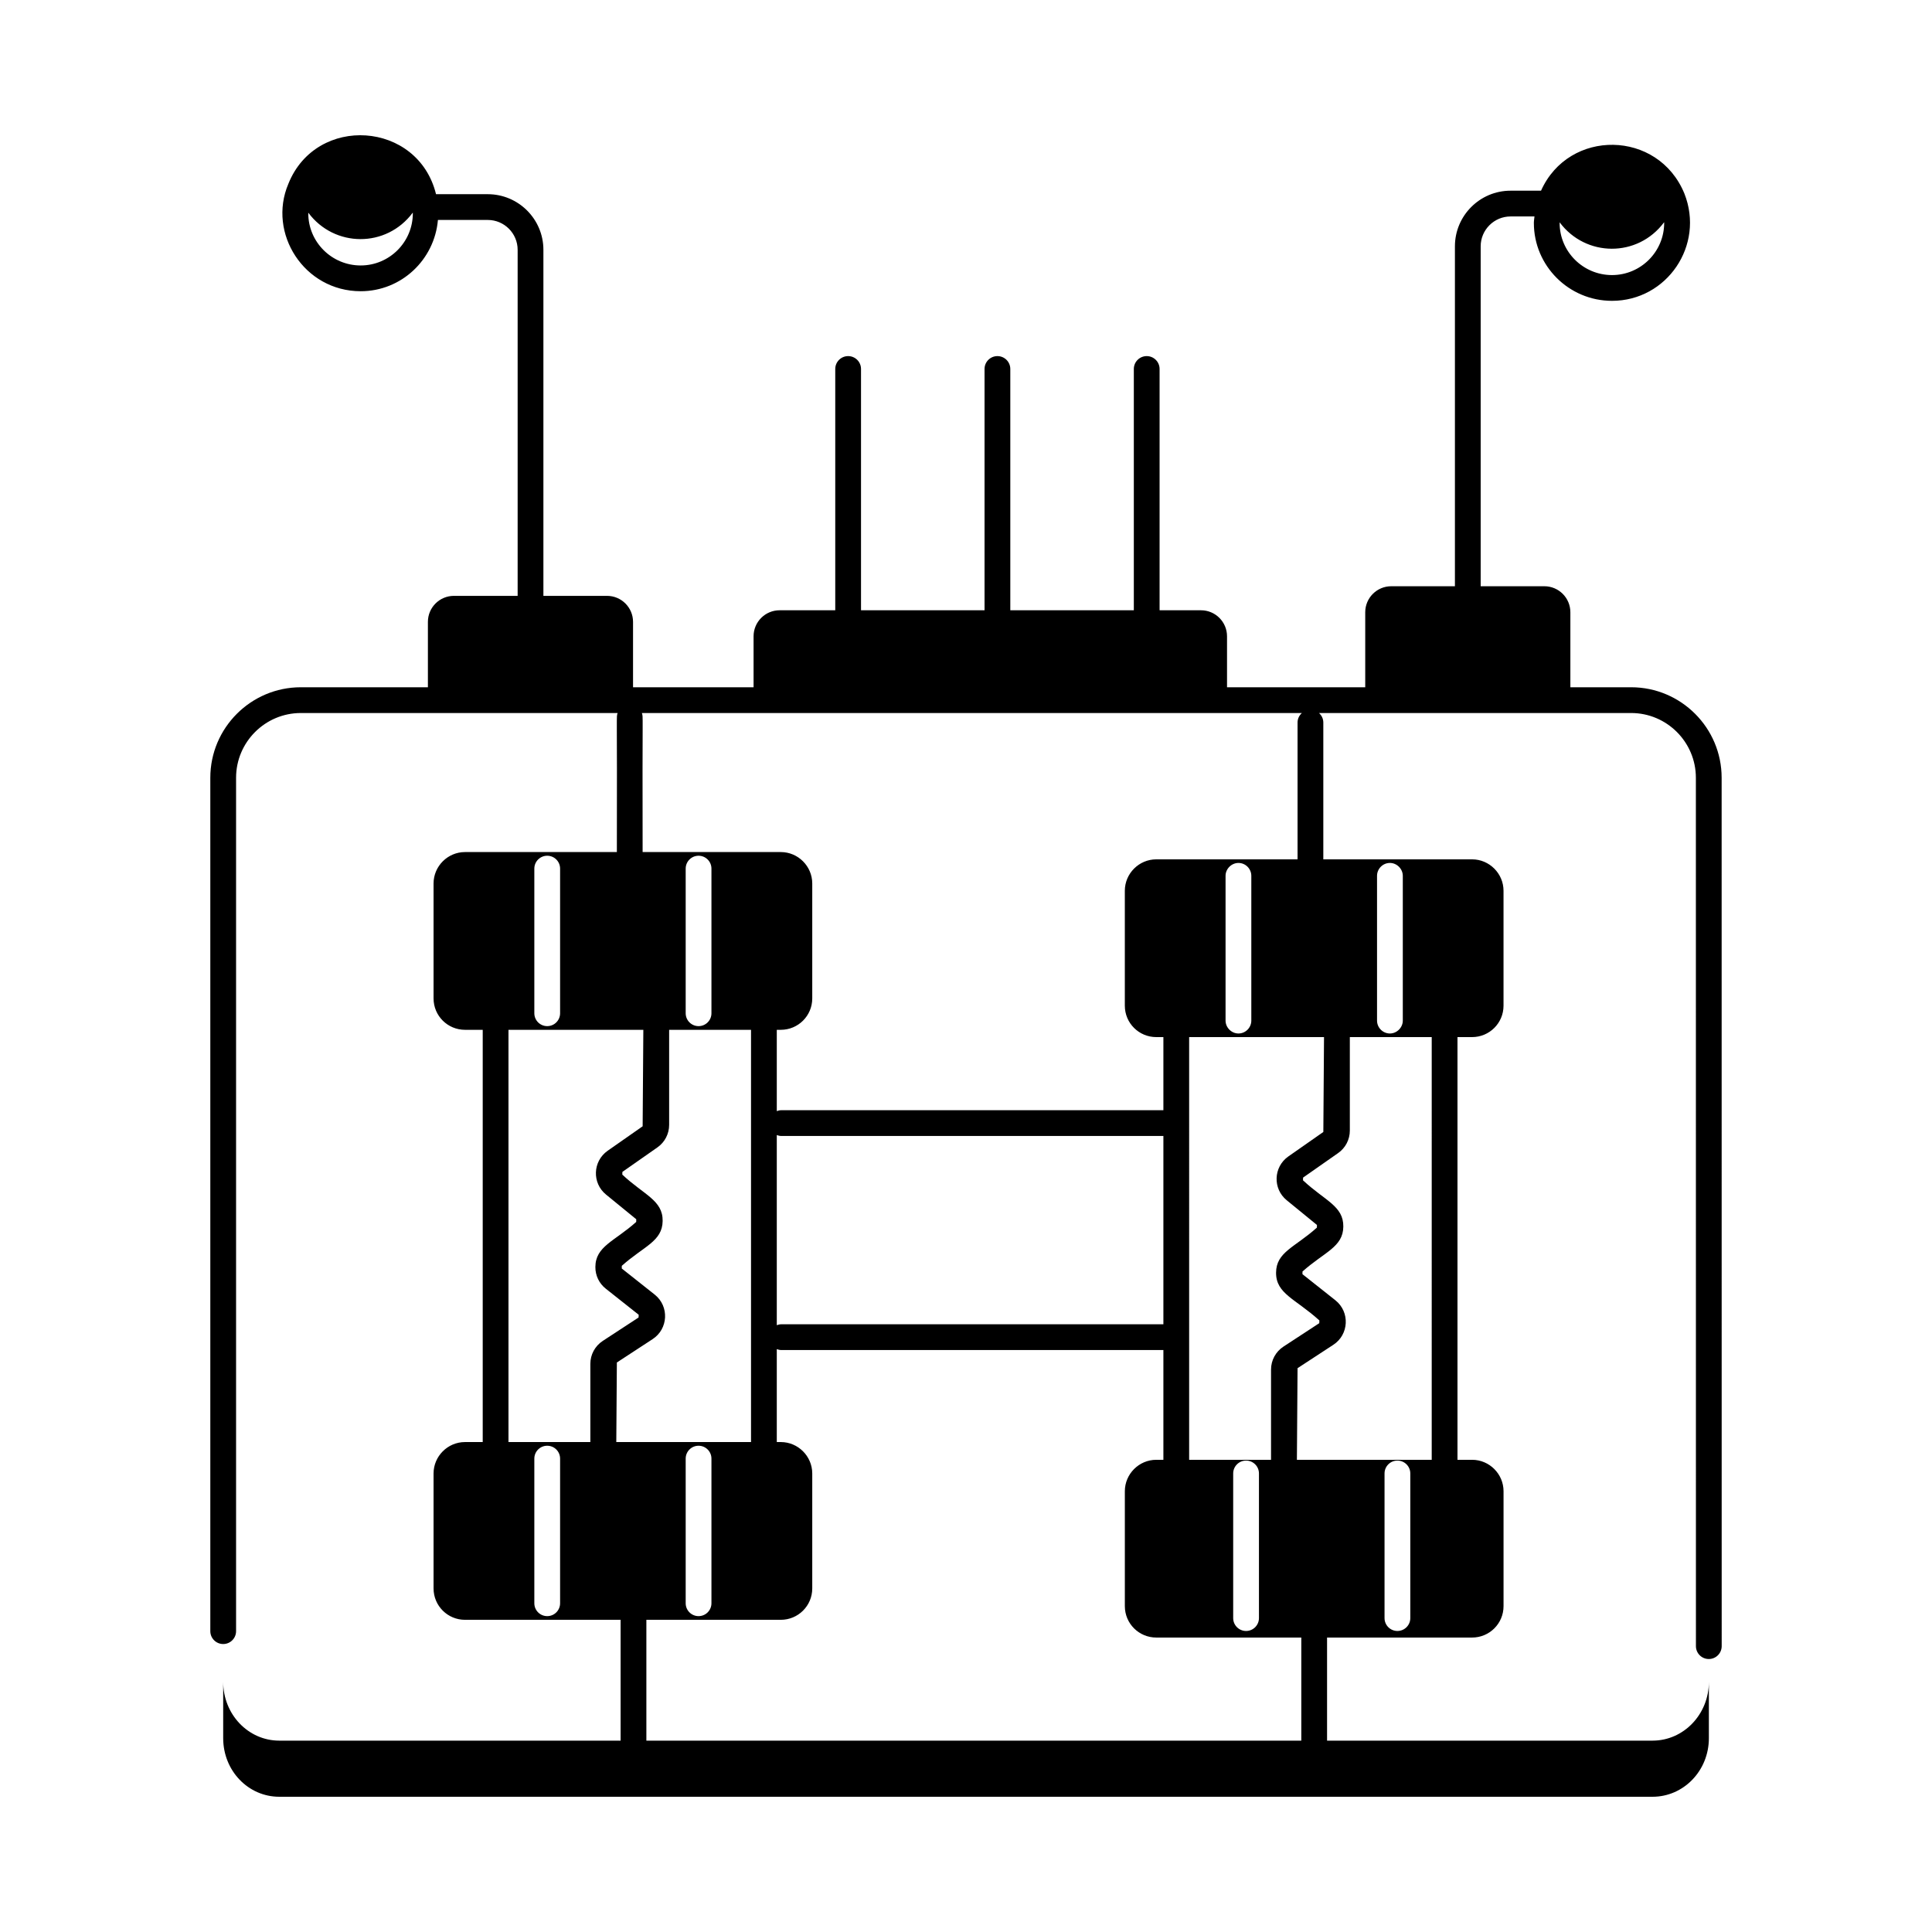 <?xml version="1.0" encoding="utf-8"?>
<!-- Generator: Adobe Illustrator 27.5.0, SVG Export Plug-In . SVG Version: 6.00 Build 0)  -->
<svg version="1.1" id="Layer_1" xmlns="http://www.w3.org/2000/svg" xmlns:xlink="http://www.w3.org/1999/xlink" x="0px" y="0px"
	 viewBox="0 0 5000 5000" style="enable-background:new 0 0 5000 5000;" xml:space="preserve">
<g id="_x37_5">
	<path d="M4171.841,778.561c142.188,0,240.22-143.773,187.38-277.49c-67.821-165.69-299.138-168.465-371.058-7.553h-78.838
		c-79.432,0-144.019,64.587-144.019,144.019v879.649H3600.56c-37.209,0-67.362,30.153-67.362,67.362v194.07h-357.662v-131.876
		c0-37.193-30.161-67.354-67.354-67.354h-107.176v-624.45c0-18.426-14.91-33.335-33.335-33.335s-33.335,14.91-33.335,33.335v624.45
		h-319.68v-624.45c0-18.426-14.91-33.335-33.335-33.335s-33.335,14.91-33.335,33.335v624.45h-319.68v-624.45
		c0-18.426-14.91-33.335-33.335-33.335s-33.335,14.91-33.335,33.335v624.45h-144.043c-37.201,0-67.354,30.161-67.354,67.354v131.876
		h-311.932v-169.183c0-37.201-30.161-67.354-67.354-67.354h-164.633V646.522c0-79.367-64.587-143.954-144.019-143.954h-133.87
		c-46.553-189.687-310.228-206.936-382.175-26.759C691.876,603.63,787.082,753.69,933.438,753.69
		c105.32,0,191.019-81.401,199.906-184.451h128.954c42.646,0,77.348,34.637,77.348,77.283v895.559h-164.878
		c-37.209,0-67.37,30.153-67.37,67.354v169.183H778.612c-129.174,0-234.323,105.084-234.323,234.258v2208.526
		c0,18.425,14.91,33.335,33.335,33.335c18.425,0,33.335-14.91,33.335-33.335V2012.877c0-92.388,75.2-167.588,167.653-167.588
		h819.798c-3.893,12.381-0.942-15.277-1.978,359.835h-393.065c-44.68,0-81.336,36.672-81.336,81.336v297.348
		c0,45.331,36.656,81.336,81.336,81.336h45.909v1066.891h-45.909c-44.68,0-81.336,36.672-81.336,81.336v297.348
		c0,45.332,36.656,81.336,81.336,81.336h402.766v312.697H722.725c-80.49,0-145.117-68.152-145.117-152.255v145.891
		c0,84.095,64.628,151.612,145.117,151.612h3554.111c80.473,0,145.719-67.517,145.719-151.612v-145.891
		c0,84.103-65.246,152.255-145.719,152.255h-842.407v-266.78h375.388c44.68,0,81.336-36.005,81.336-81.336v-297.348
		c0-44.68-36.656-81.336-81.336-81.336h-37.868V2683.993h37.82c44.664,0,81.336-36.005,81.336-81.336v-297.348
		c0-44.664-36.672-81.336-81.336-81.336h-385.04v-354.138c0-9.848-4.427-18.45-11.19-24.546h807.786
		c92.388,0,167.588,75.2,167.588,167.588l0.13,2247.33c0,18.426,14.91,33.335,33.335,33.335c18.425,0,33.335-14.91,33.335-33.335
		l-0.13-2247.33c0-129.174-105.084-234.258-234.258-234.258h-157.228v-194.07c0-37.209-30.153-67.362-67.354-67.362h-164.764
		V637.537c0-42.646,34.703-77.348,77.348-77.348h61.893c-0.456,5.599-1.603,10.979-1.603,16.733
		C3969.616,688.126,4060.311,778.561,4171.841,778.561z M933.438,687.019c-74.809,0-135.62-60.55-135.62-134.969
		c0-0.521,0.138-0.993,0.138-1.497c67.179,90.331,201.867,91.78,270.296-0.277c0,0.602,0.155,1.164,0.155,1.774
		C1068.407,626.469,1007.857,687.019,933.438,687.019z M1382.854,2247.982c0-18.426,14.91-33.335,33.335-33.335
		c18.426,0,33.335,14.91,33.335,33.335v374.305c0,18.426-14.91,33.335-33.335,33.335c-18.426,0-33.335-14.91-33.335-33.335V2247.982
		z M1315.947,2665.144h349.003l-1.782,249.673l-90.76,63.48c-38.523,27.185-40.511,83.431-4.102,113.158l78.325,64.001
		c-0.126,6.677-0.256,13.578-0.13,6.902c-56.008,50.276-105.51,62.973-105.67,116.738c-0.13,21.876,9.636,42.32,26.89,55.993
		l85.226,67.517c-0.306,6.671-0.632,13.768-0.326,7.097l-92.714,60.615c-20.118,13.217-32.098,35.419-32.098,59.443v202.274
		h-211.861V2665.144z M1943.653,2665.144v1066.891h-348.694l1.473-205.92l92.649-60.55c40.227-26.223,43.527-84.741,5.274-115.176
		l-85.226-67.517c0.063-6.677,0.128-13.579,0.065-6.901c56.735-50.816,105.098-62.989,105.735-116.218
		c0.643-53.566-48.159-67.089-104.433-119.864c0.247-6.673,0.508-13.705,0.26-7.032l90.63-63.415
		c19.011-13.217,30.34-35.028,30.34-58.207v-246.092H1943.653z M1774.543,2622.287v-374.305c0-18.426,14.91-33.335,33.335-33.335
		s33.335,14.91,33.335,33.335v374.305c0,18.426-14.91,33.335-33.335,33.335S1774.543,2640.713,1774.543,2622.287z
		 M3426.542,2683.993l-1.75,245.538l-90.76,63.48c-38.523,27.185-40.511,83.43-4.102,113.157l78.325,64.001
		c-0.126,6.677-0.256,13.578-0.13,6.901c-56.985,51.149-105.352,63.084-105.67,116.608c-0.324,54.609,49.808,67.187,112.116,123.64
		c-0.306,6.671-0.631,13.768-0.325,7.097l-92.714,60.615c-20.118,13.217-32.098,35.419-32.098,59.443v233.477h-211.927V2683.993
		H3426.542z M3171.727,2641.331v-374.696c0-18.002,15.333-33.335,33.335-33.335c18.67,0,33.335,15.333,33.335,33.335v374.696
		c0,18.002-14.666,33.335-33.335,33.335C3187.059,2674.667,3171.727,2659.333,3171.727,2641.331z M3258.157,3813.306v374.305
		c0,18.425-14.91,33.335-33.335,33.335s-33.335-14.91-33.335-33.335v-374.305c0-18.426,14.91-33.335,33.335-33.335
		S3258.157,3794.881,3258.157,3813.306z M3010.837,3427.216h-988.794c-4.159,0-8.049,0.977-11.72,2.36v-492.061
		c3.671,1.392,7.561,2.368,11.72,2.368h988.794V3427.216z M1841.214,3774.893v374.306c0,18.425-14.91,33.335-33.335,33.335
		s-33.335-14.91-33.335-33.335v-374.306c0-18.426,14.91-33.335,33.335-33.335S1841.214,3756.467,1841.214,3774.893z
		 M1449.524,4149.198c0,18.425-14.91,33.335-33.335,33.335c-18.426,0-33.335-14.91-33.335-33.335v-374.306
		c0-18.426,14.91-33.335,33.335-33.335c18.426,0,33.335,14.91,33.335,33.335V4149.198z M3367.758,4504.752H1672.804v-312.697
		h347.961c44.664,0,81.336-36.004,81.336-81.336v-297.348c0-44.664-36.672-81.336-81.336-81.336h-10.442v-240.517
		c3.671,1.392,7.561,2.368,11.72,2.368h988.794v284.066h-18.417c-44.664,0-81.336,36.656-81.336,81.336v297.348
		c0,45.331,36.672,81.336,81.336,81.336h375.339V4504.752z M3649.846,4187.612c0,18.425-14.91,33.335-33.335,33.335
		s-33.335-14.91-33.335-33.335v-374.305c0-18.426,14.91-33.335,33.335-33.335s33.335,14.91,33.335,33.335V4187.612z
		 M3705.278,3777.953h-348.922l1.701-237.123l92.648-60.55c40.227-26.223,43.527-84.74,5.274-115.176l-85.226-67.517
		c0.063-6.677,0.128-13.579,0.065-6.901c56.38-50.533,105.192-63.052,105.67-116.283c0.644-53.566-48.093-67.026-104.368-119.799
		c0.247-6.673,0.508-13.705,0.26-7.032l90.63-63.415c19.011-13.217,30.34-35.028,30.34-58.207v-241.957h211.926V3777.953z
		 M3563.758,2266.635c0-18.002,14.666-33.335,33.335-33.335c17.986,0,33.335,15.333,33.335,33.335v374.696
		c0,18.002-15.349,33.335-33.335,33.335c-18.67,0-33.335-15.333-33.335-33.335V2266.635z M3358.057,1869.835v354.138h-365.671
		c-44.68,0-81.336,36.672-81.336,81.336v297.348c0,45.332,36.656,81.336,81.336,81.336h18.45v189.22h-988.794
		c-4.159,0-8.049,0.977-11.72,2.36v-210.429h10.442c44.664,0,81.336-36.005,81.336-81.336V2286.46
		c0-44.664-36.672-81.336-81.336-81.336h-357.662c-1.039-376.245,1.931-347.404-1.978-359.835h1708.123
		C3362.485,1851.385,3358.057,1859.987,3358.057,1869.835z M4171.841,711.891c-74.744,0-135.555-60.55-135.555-134.969
		c0-0.505,0.13-0.96,0.138-1.449c67.065,90.167,201.757,91.898,270.288-0.35c0.008,0.61,0.163,1.18,0.163,1.799
		C4306.875,651.34,4246.325,711.891,4171.841,711.891z"/>
</g>
</svg>
